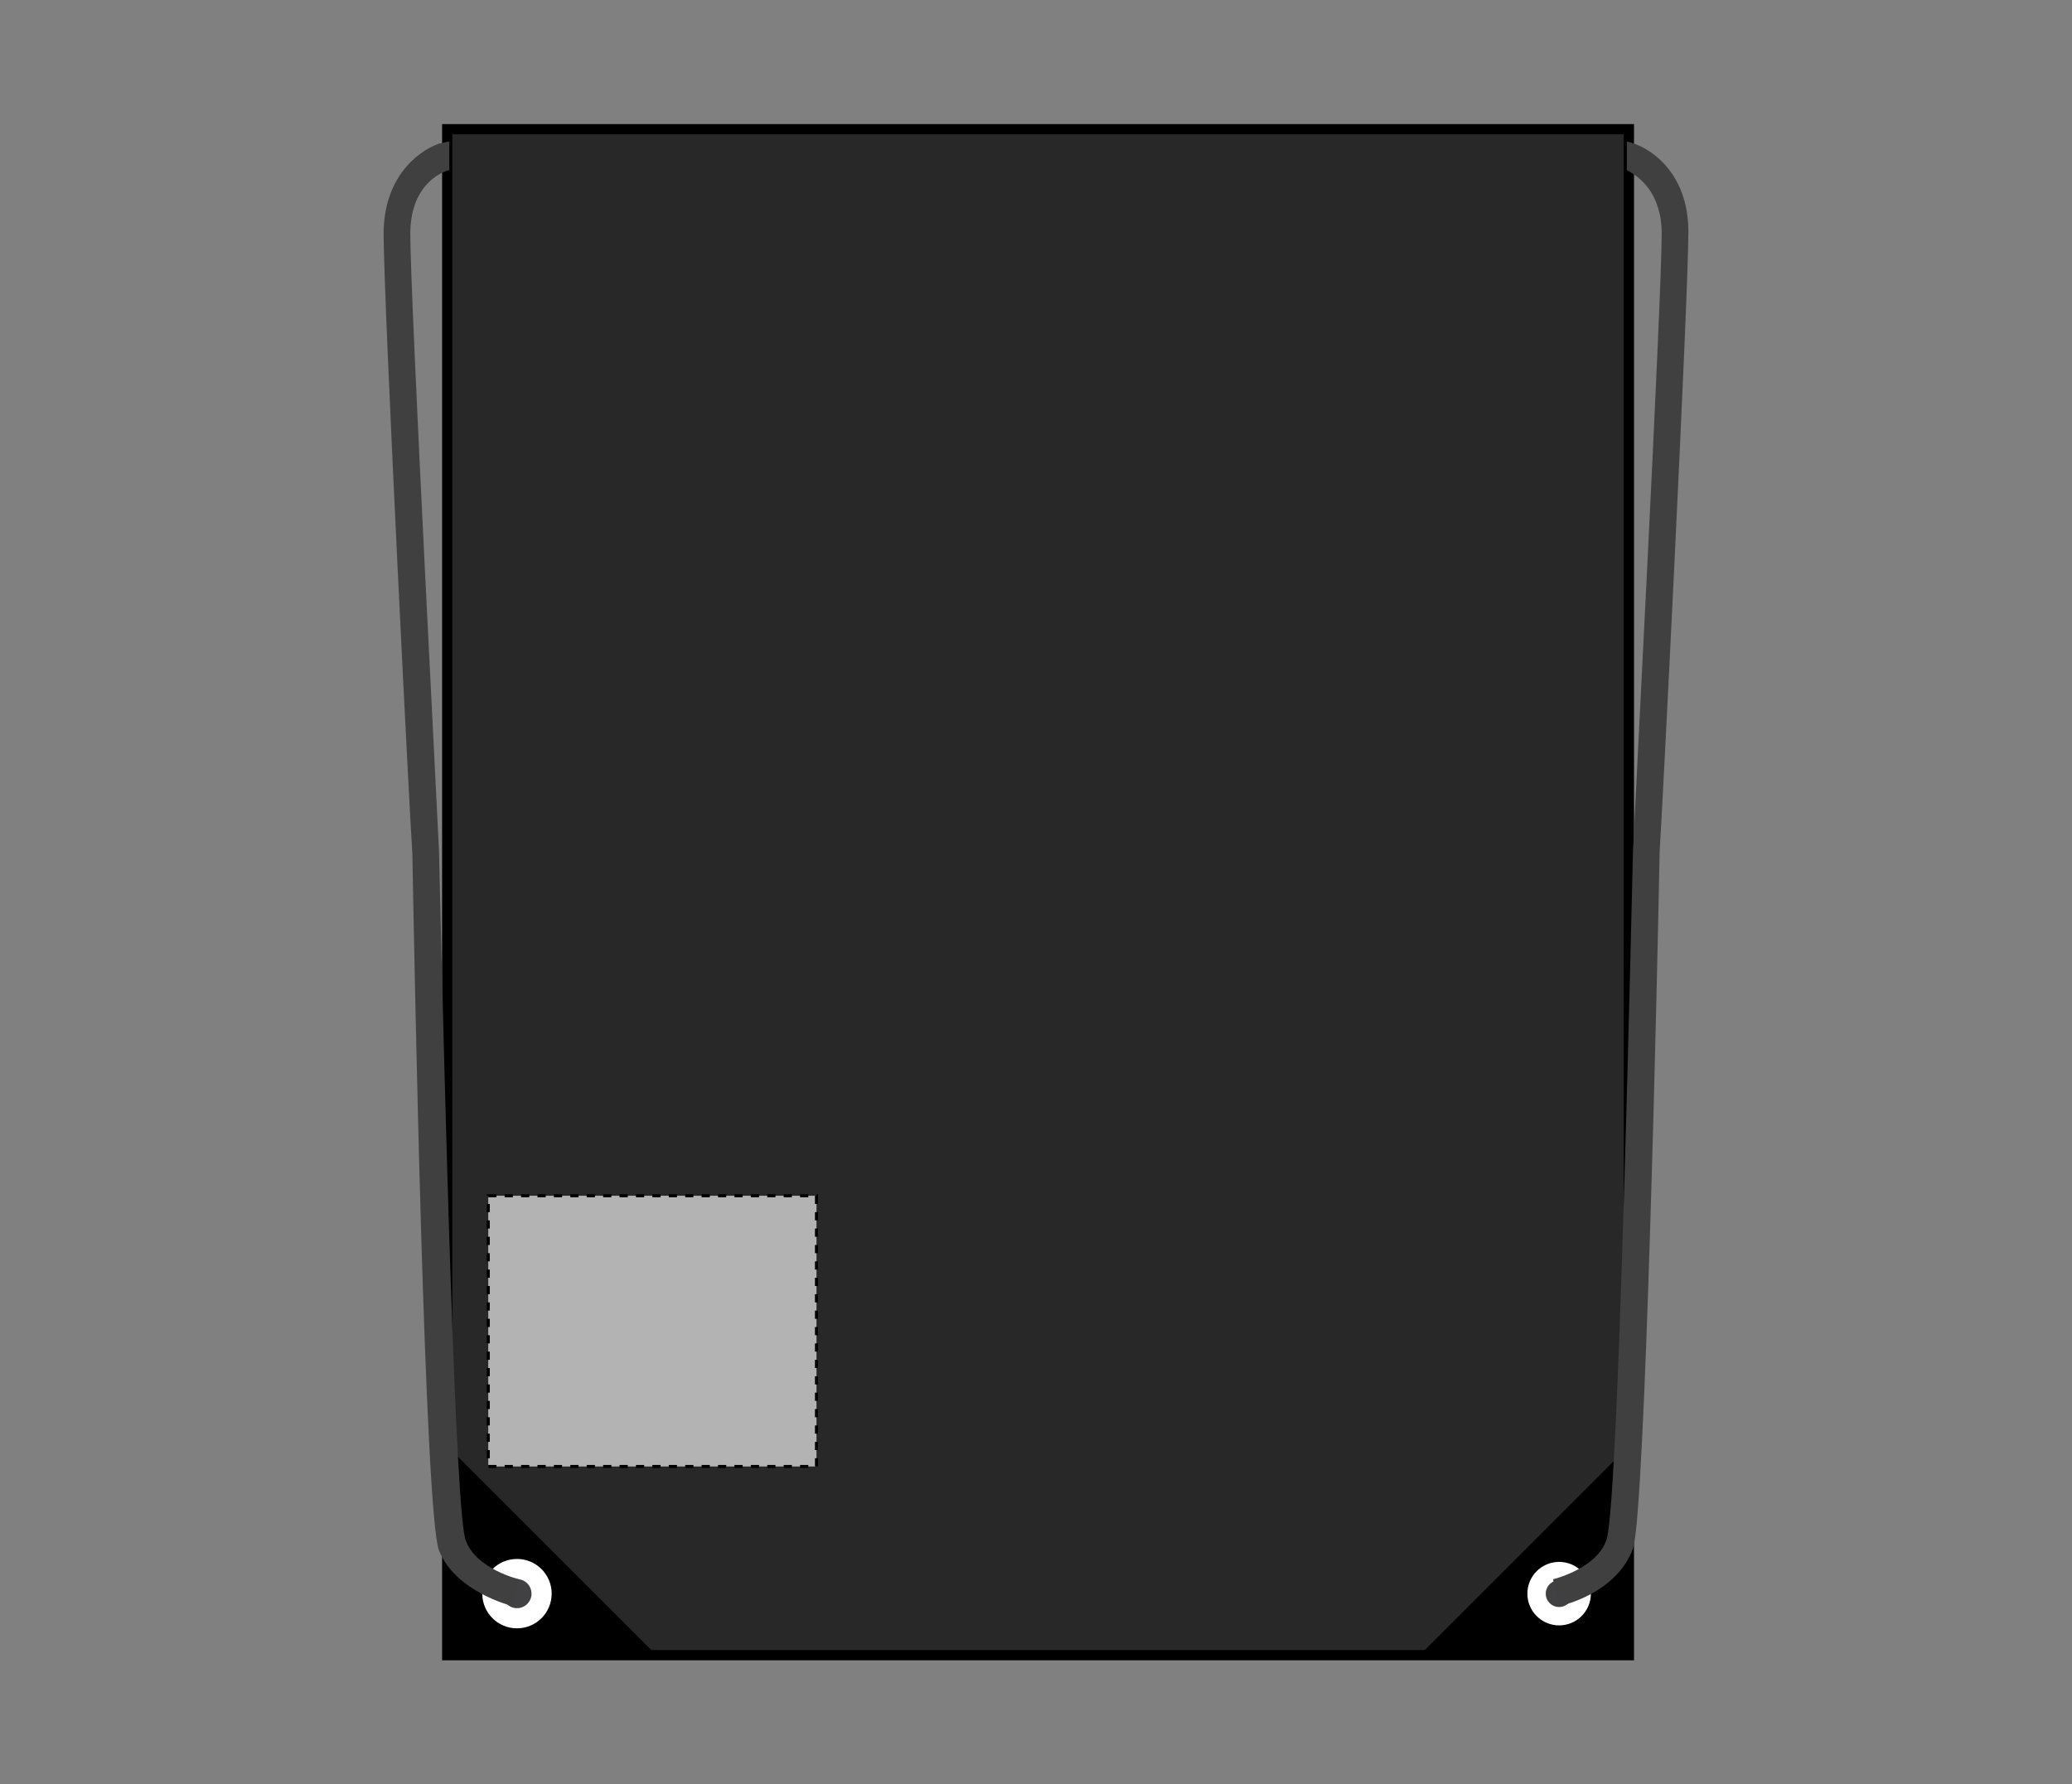 <?xml version="1.0" encoding="UTF-8"?>
<svg xmlns="http://www.w3.org/2000/svg" xmlns:xlink="http://www.w3.org/1999/xlink" version="1.1" id="Layer_1" x="0px" y="0px" viewBox="0 0 101 87" style="enable-background:new 0 0 101 87;" xml:space="preserve">
<rect x="0" y="0" width="101" height="87" fill="#808080" stroke="none"/>
<style type="text/css">
	.st0{fill:#282828;stroke:#000000;stroke-width:0.5;stroke-miterlimit:10;}
	.st1{fill:#414042;stroke:#FFFFFF;stroke-width:0.983;stroke-miterlimit:10;}
	.st2{fill:#414042;stroke:#FFFFFF;stroke-width:0.896;stroke-miterlimit:10;}
	.st3{fill:#404040;}
	.st4{fill:#B3B3B3;stroke:#000000;stroke-width:0.15;stroke-dasharray:0.4;}
</style>
<path class="st0" d="M21.8,6.3v74.4h57.6V6.3H21.8z"></path>
<polygon points="31.8,80.5 21.9,80.5 21.9,70.6 "></polygon>
<circle class="st1" cx="25.2" cy="77.7" r="1.2"></circle>
<polygon points="69.4,80.5 79.3,80.5 79.3,70.6 "></polygon>
<circle class="st2" cx="76" cy="77.7" r="1.1"></circle>
<path class="st3" d="M25,78.3c-0.1,0-2.8-0.7-3.6-2.7c-0.7-1.8-1.2-28.6-1.3-34c-0.1-1.2-1.4-26.9-1.4-30.2c0-2.7,1.6-4,2.7-4.4  c0.1,0,0.4-0.1,0.5-0.1l0,1.4c-0.1,0-1.9,0.5-1.9,3.1c0,3.2,1.4,29.8,1.4,30.1v0c0.3,12.8,0.8,32.3,1.3,33.6  c0.5,1.4,2.6,1.9,2.6,1.9L25,78.3z"></path>
<path class="st3" d="M76,78.3l-0.3-1.3c0,0,2.1-0.5,2.6-1.9c0.5-1.3,1-20.8,1.3-33.6v0c0-0.3,1.4-26.9,1.4-30.1c0-2-1.1-2.8-1.7-3.1  c0-0.9,0-1.4,0-1.4c1,0.2,3,1.4,3,4.4c0,3.2-1.3,28.9-1.4,30.2c-0.1,5.4-0.7,32.3-1.3,34C78.8,77.7,76.1,78.3,76,78.3z"></path>
<rect id="gymsac-front-garmentscreenbounds" x="23.8" y="58.3" class="st4" width="16" height="13.2"></rect>
</svg>
